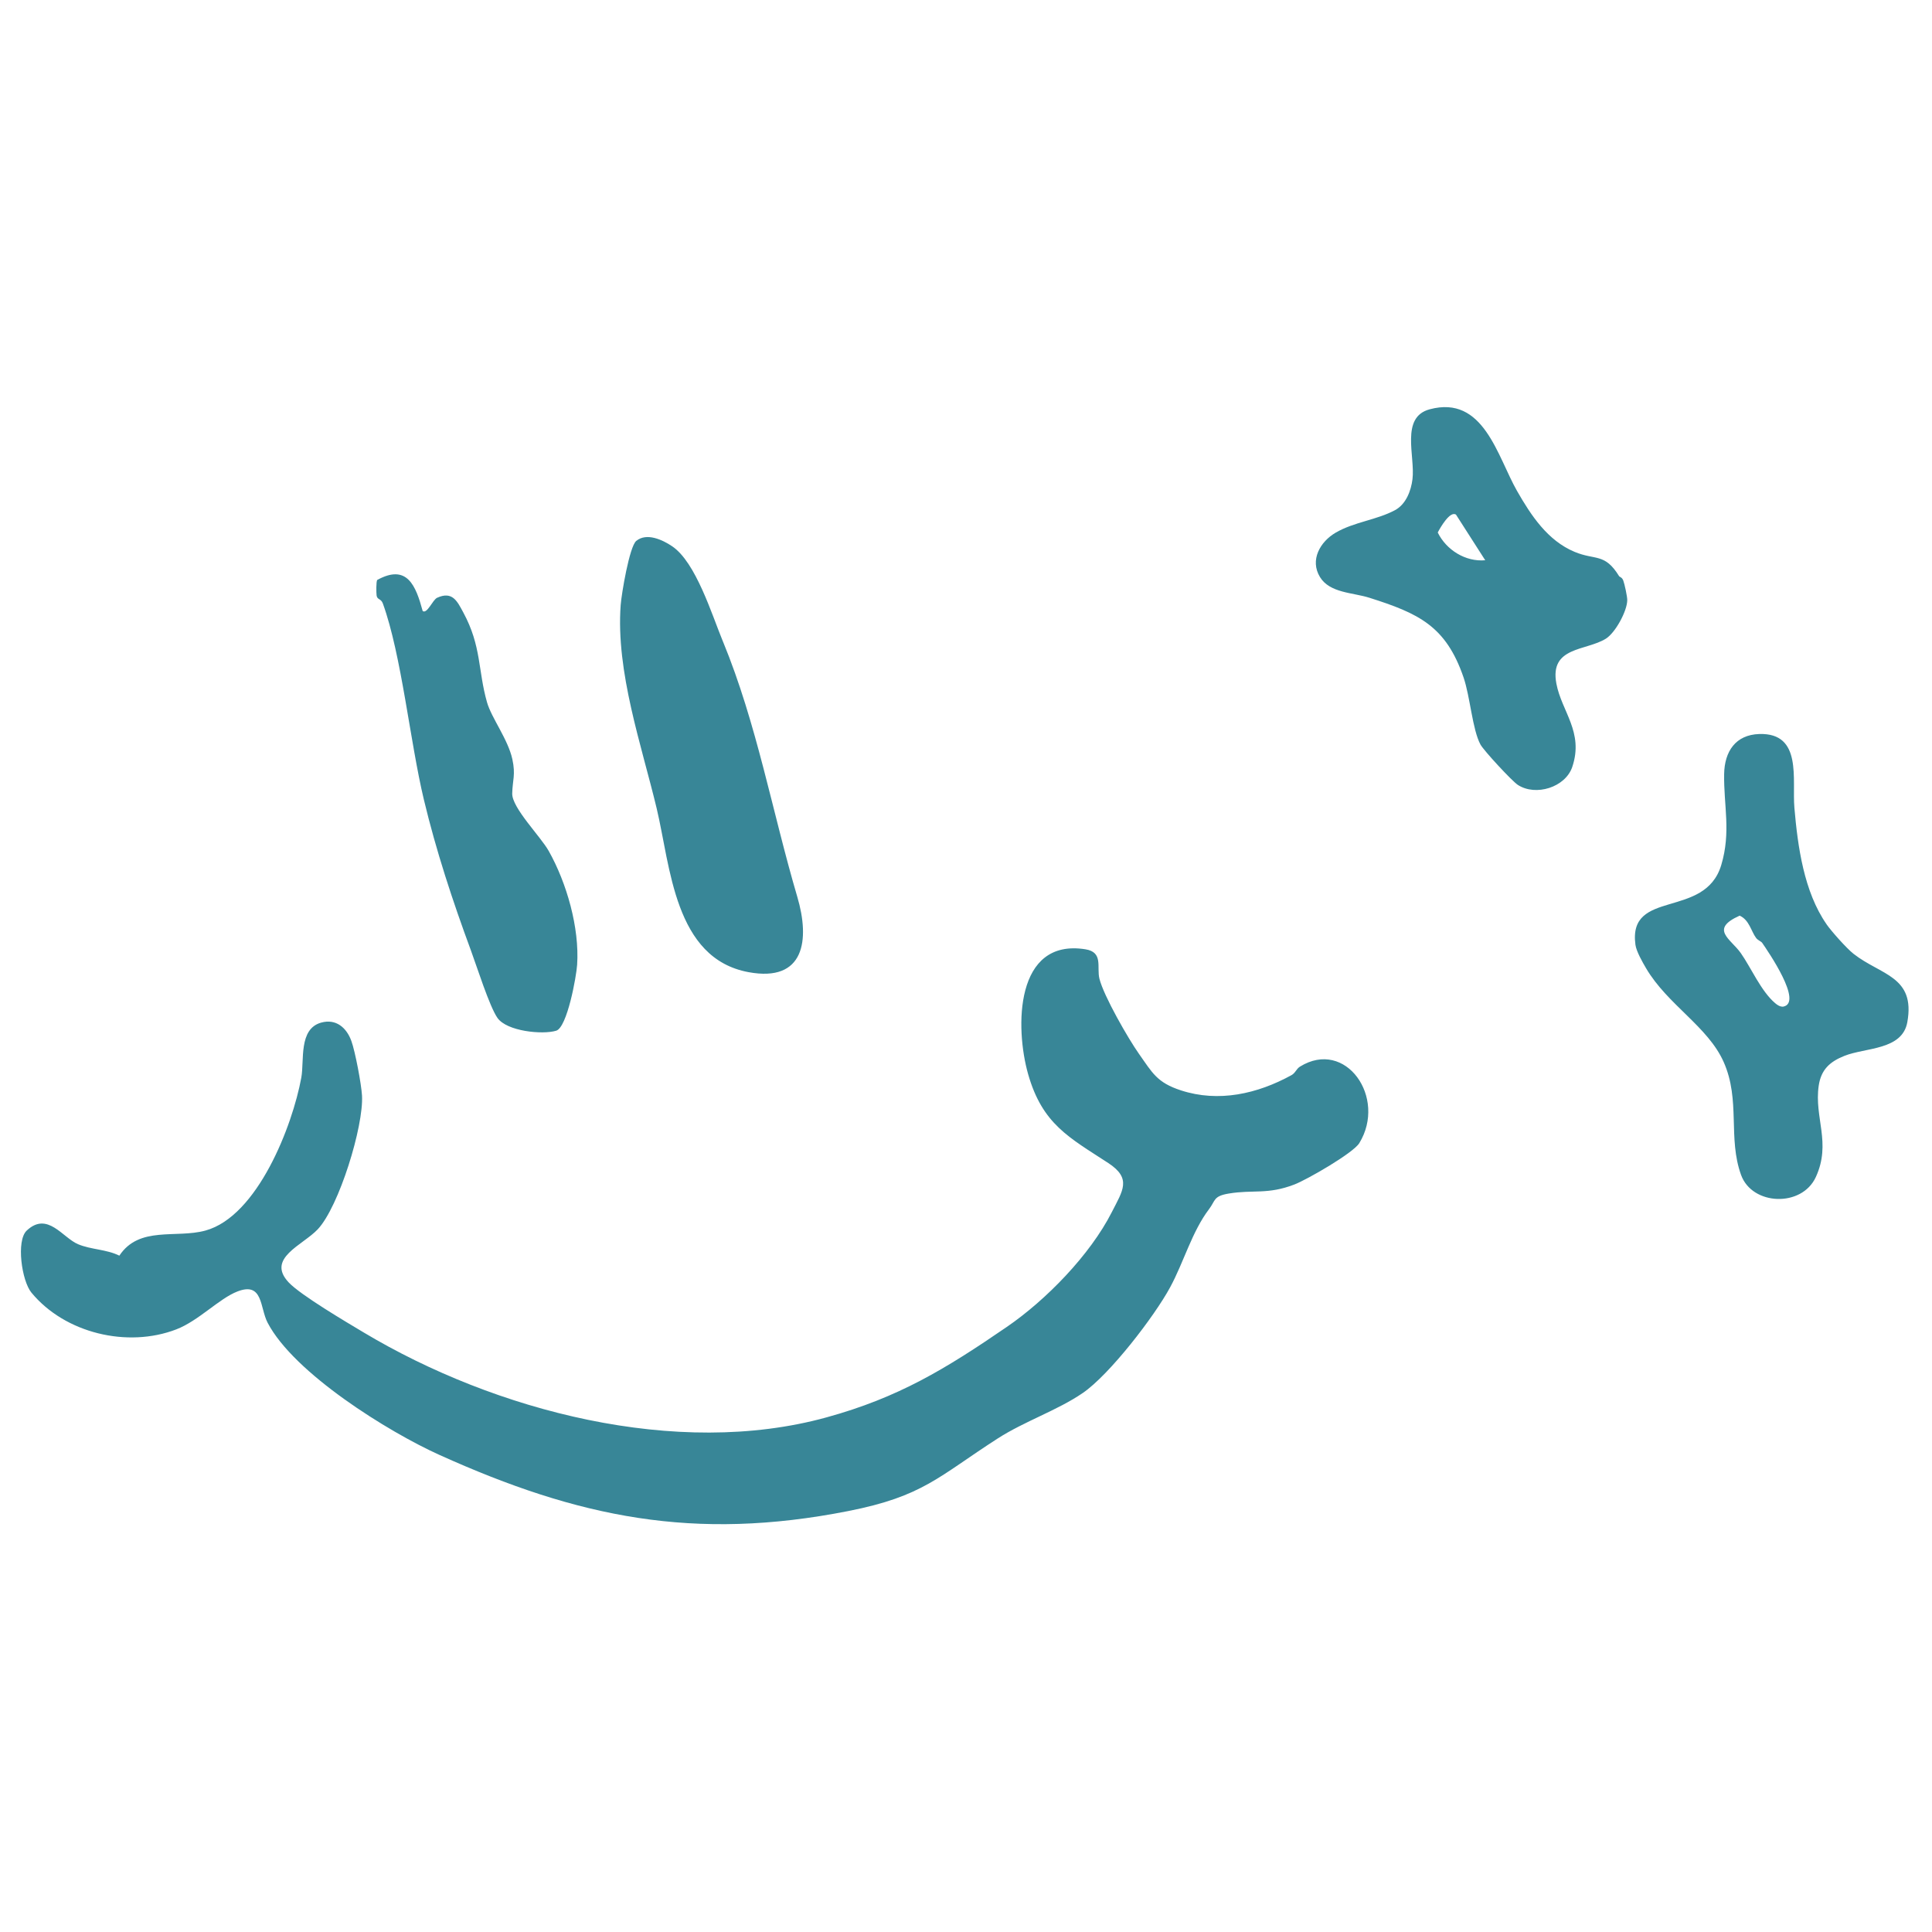 <svg xmlns="http://www.w3.org/2000/svg" viewBox="0 0 800 800" fill="#388697" xmlns:v="https://vecta.io/nano"><path d="M471.62 436.37c5.57 7.89 7.46 11.9 17.38 15.13 15.62 5.09 31.68 1.44 45.75-6.29 1.69-.93 1.99-2.58 3.53-3.54 18.96-11.74 36.08 12.87 24.58 31.67-2.53 4.13-21.63 15.11-26.87 17.13-11.17 4.3-17.07 2.05-27.24 3.76-6.38 1.07-5.41 2.89-8.09 6.42-7.1 9.35-10.42 21.83-16.12 32.37-6.54 12.09-25.09 36.2-36.2 43.8-10.47 7.17-24.16 11.71-35.19 18.81-24.62 15.84-30.86 23.95-61.93 30.07-63.78 12.56-111.66 2.73-169.19-23.22-21.27-9.59-60.33-33.88-71.22-54.78-3.27-6.26-1.81-17.08-12.52-12.92-7.56 2.93-16.08 12.15-25.3 15.69-20.19 7.77-46.09 1.64-59.99-15.24-4.01-4.86-6.38-21.51-1.93-25.68 8.6-8.07 14.83 2.95 21.25 5.65 5.39 2.27 11.77 2.09 17.1 4.74 8.26-12.44 23.47-7.05 35.64-10.39 21.6-5.92 36.05-43.36 39.7-63.3 1.3-7.1-1.2-20.19 8.23-22.81 6.14-1.7 10.49 2.07 12.5 7.59 1.6 4.4 4.13 17.87 4.41 22.61.73 12.64-9.53 46.05-18.34 55.4-6.23 6.61-21.4 11.98-12.04 21.96 4.99 5.32 24.02 16.52 31.19 20.81 54.3 32.46 129.48 52.18 191.51 35.1 29.89-8.23 49.21-20 74.71-37.48 16.25-11.14 34.48-29.84 43.46-47.54 4.49-8.85 8.35-13.87-1.46-20.29-16.19-10.59-27.28-16.04-33.2-36.8-5.49-19.28-5.48-56.38 23.72-51.72 7.51 1.2 4.6 7.39 5.8 12.2 1.8 7.19 11.95 24.84 16.38 31.11zm284.69-53.67c1.94 2.8 8.27 9.96 11.22 12.27 11.25 8.84 25.68 9.24 22.25 28.29-2.1 11.65-17.26 10.45-26.05 13.95-5.99 2.39-9.66 5.66-10.64 12.36-1.94 13.22 5.31 23.64-1.19 37.81-5.82 12.66-26.35 11.82-30.95-.83-5.57-15.34-.16-30.89-7.21-46.79-6.53-14.72-23.22-23.66-32.15-38.85-1.46-2.48-4.02-6.97-4.39-9.69-3.17-23.35 28.75-10.45 35.53-33.01 4.12-13.73.98-24.67 1.2-37.71.16-9.36 4.75-16.25 14.54-16.56 18-.57 13.54 18.89 14.55 30.54 1.38 16.05 3.95 34.76 13.3 48.21zm-26.68 7.66c-.38-.55-1.73-.99-2.47-1.98-2.08-2.79-2.8-7.42-6.8-9.23-12.59 5.63-3.72 9.57.47 15.51s8.4 15.82 14.25 20.75c.94.8 1.99 1.49 3.29 1.42 8.43-1.56-6.27-22.9-8.74-26.49zm-59.19-151.79c.24.39 1.18.4 1.72 1.81s1.67 6.65 1.65 8.13c-.05 4.54-4.92 13.49-8.85 15.95-8.24 5.14-23.39 3.2-20.5 18.59 2.17 11.59 11.44 20.06 6.59 34.5-2.84 8.46-15.12 12.29-22.55 7.46-2.42-1.58-14.14-14.24-15.48-16.73-3.34-6.19-4.25-19.77-7-27.79-7.3-21.3-18.63-26.52-39.02-32.98-6.83-2.17-16.38-1.92-20.43-8.57-4.3-7.06.1-14.64 6.49-18.37 7.68-4.48 17.02-5.24 24.64-9.36 4.47-2.42 6.59-7.96 7.18-12.81 1.17-9.5-5.11-25.62 7.09-28.91 22.42-6.06 28.04 19.54 36.22 33.83 5.78 10.1 12.64 20.53 23.81 25.19 8.64 3.61 12.47.37 18.44 10.07zM602.9 213.1c-2.48-1.67-6.51 5.36-7.56 7.4 3.54 7.22 11.47 12.21 19.66 11.49l-12.1-18.89zm-303.53 52.55c14.04 34.13 20.38 70.44 30.78 105.73 5.24 17.78 3.06 35.47-20.2 31.17-30.77-5.69-32.31-43.82-38.03-67.78-6.21-26-16.97-56.6-14.91-84.25.34-4.57 3.61-24.2 6.45-26.54 4.3-3.54 10.89-.46 14.85 2.21 9.82 6.62 16.38 28.12 21.05 39.47zM175.01 253c1.86 1.37 4.13-4.63 6-5.48 6.37-2.9 8.35 1.5 10.85 6.12 7.55 13.95 6.02 23.94 9.81 37.19 1.85 6.46 8.67 15.29 10.48 23.52 1.42 6.47.06 8.75-.05 14.25-.11 5.92 11.69 17.7 15.08 23.71 7.5 13.3 12.8 31.86 11.8 47.17-.31 4.81-4.11 25.95-8.68 27.32-5.76 1.72-20.44.23-24.31-5.3-3.32-4.74-8.61-21.5-11.01-27.99-7.54-20.39-14.41-41.26-19.49-62.51-5.69-23.77-9.22-59.72-16.95-81.09-.77-2.14-2.36-1.48-2.6-3.36-.16-1.2-.2-5.67.24-6.39 12.44-6.85 16 2.41 18.84 12.83z"/></svg>